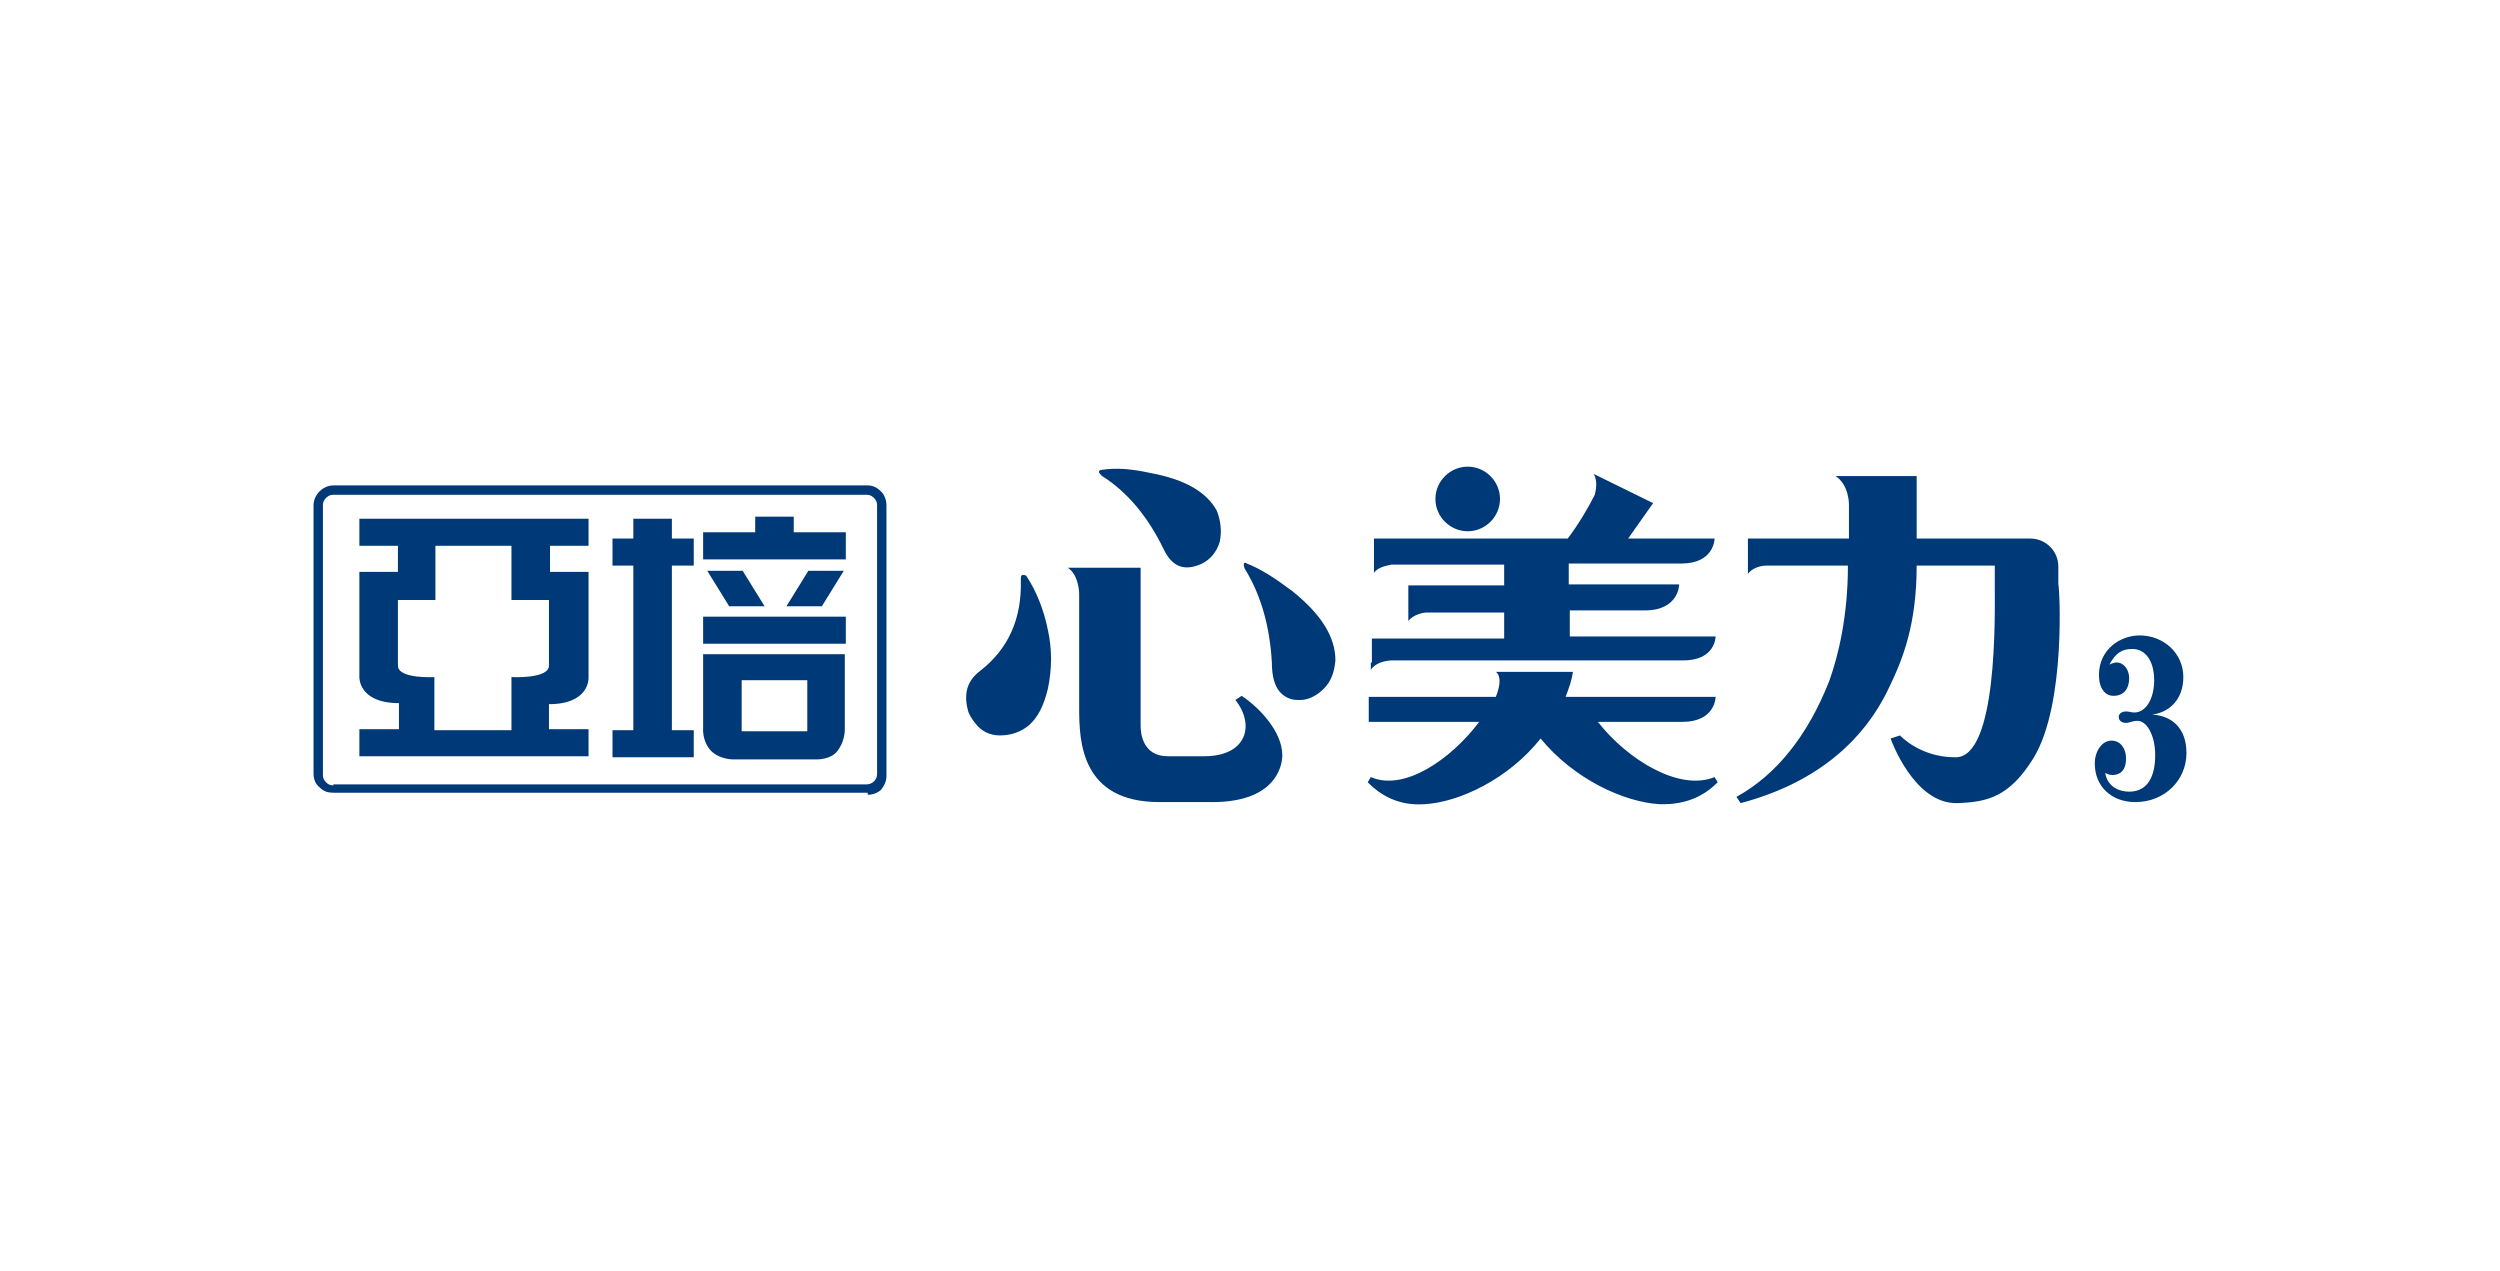 <?xml version="1.0" encoding="utf-8"?>
<!-- Generator: Adobe Illustrator 23.0.3, SVG Export Plug-In . SVG Version: 6.00 Build 0)  -->
<svg version="1.0" xmlns="http://www.w3.org/2000/svg" xmlns:xlink="http://www.w3.org/1999/xlink" x="0px" y="0px"
	 viewBox="0 0 240 122" style="enable-background:new 0 0 240 122;" xml:space="preserve">
<style type="text/css">
	.st0{display:none;}
	.st1{display:inline;}
	.st2{fill:#5C2F8D;}
	.st3{fill:#004D9F;}
	.st4{fill:#003977;}
	.st5{fill:#6C1B7F;}
	.st6{fill:#0A1F8F;}
	.st7{fill:#004FA3;}
	.st8{fill:#BC1487;}
	.st9{fill:#4E1A78;}
	.st10{fill:#1A2D78;}
	.st11{fill:#870064;}
	.st12{fill:#FEFEFF;}
	.st13{fill-rule:evenodd;clip-rule:evenodd;fill:#0055B8;}
	.st14{fill:#0055B8;}
	.st15{fill:#004097;}
	.st16{fill:#FFFFFF;stroke:#FFFFFF;stroke-width:3.081;stroke-linecap:round;stroke-linejoin:round;}
	.st17{fill:#006934;stroke:#006934;stroke-width:6.352;stroke-linecap:round;stroke-linejoin:round;}
	.st18{fill:#006934;stroke:#006934;stroke-width:11.091;stroke-linecap:round;stroke-linejoin:round;}
	.st19{fill:#6F6F6F;}
	.st20{fill:#FFF125;}
	.st21{fill:url(#SVGID_1_);}
	.st22{fill:url(#SVGID_2_);}
	.st23{fill:url(#SVGID_3_);}
	.st24{fill:url(#SVGID_4_);}
	.st25{fill:#006934;stroke:#006934;stroke-width:3.176;stroke-linecap:round;stroke-linejoin:round;}
	.st26{fill:#FFFFFF;}
	.st27{fill:#002B57;}
	.st28{fill:url(#SVGID_5_);}
	.st29{fill:#FFFFFF;stroke:#FFFFFF;stroke-width:0.403;}
	.st30{fill:url(#SVGID_6_);}
	.st31{fill:url(#SVGID_7_);}
	.st32{fill:url(#SVGID_8_);}
	.st33{fill:#009844;}
	.st34{fill:#009844;stroke:#009844;stroke-width:5.972;stroke-linecap:round;stroke-linejoin:round;stroke-miterlimit:10;}
	.st35{fill:#007130;}
	.st36{fill:#41A833;}
	.st37{opacity:0.5;}
	.st38{fill:#231815;}
	.st39{clip-path:url(#SVGID_10_);}
	.st40{clip-path:url(#SVGID_12_);}
	.st41{fill:url(#SVGID_15_);}
	.st42{fill:url(#SVGID_16_);}
	.st43{fill:url(#SVGID_17_);}
	.st44{fill:url(#SVGID_18_);}
	.st45{fill:url(#SVGID_19_);}
	.st46{fill:url(#SVGID_20_);}
	.st47{fill:url(#SVGID_21_);}
	.st48{fill:url(#SVGID_22_);}
	.st49{clip-path:url(#SVGID_24_);}
	.st50{clip-path:url(#SVGID_26_);}
	.st51{fill:none;}
</style>
<g id="圖層_1" class="st0">
</g>
<g id="align">
</g>
<g id="圖層_3">
	<g>
		<path class="st4" d="M83.3,76.3c0.5,0,1-0.2,1.3-0.5c0.3-0.4,0.5-0.8,0.5-1.3V48.5c0-0.5-0.2-1-0.5-1.3c-0.4-0.4-0.8-0.6-1.3-0.6
			H32c-1,0-1.9,0.9-1.9,1.9v25.8c0,0.5,0.2,1,0.6,1.3c0.4,0.4,0.8,0.5,1.3,0.5H83.3z M32,75.4c-0.3,0-0.5-0.1-0.7-0.3
			c-0.2-0.2-0.3-0.4-0.3-0.7V48.5c0-0.3,0.1-0.5,0.3-0.7c0.2-0.2,0.4-0.3,0.7-0.3h51.2c0.3,0,0.5,0.1,0.7,0.3
			c0.2,0.2,0.3,0.4,0.3,0.7v25.8c0,0.6-0.5,1-1,1H32z M52.7,67.6c3.9,0,3.8-2.5,3.8-2.5V54.9h-3.7v-2.5h3.7v-2.6h-22v2.6h3.7v2.5
			h-3.7V65c0,0-0.1,2.5,3.8,2.5v2.5h-3.8v2.6h22v-2.6h-3.8V67.6z M38.2,63.9v-6.3h3.6v-5.2h7.3v5.2h3.6v6.3c0,1.3-3.6,1.1-3.6,1.1
			v5.1h-7.4V65C41.7,65,38.2,65.2,38.2,63.9z M67.5,61.8v-2.6h13.7v2.6H67.5z M70,58.2l-2.1-3.4h3.4l2.1,3.4H70z M75.5,58.2l2.1-3.4
			H81l-2.1,3.4H75.5z M81.2,51.1v2.6H67.5v-2.6h5v-1.5h3.7v1.5H81.2z M67.5,63.5L67.5,63.5l0,6.4h0c0,0-0.1,1.1,0.6,2
			c0.8,1,2.2,1,2.2,1h8.2c0,0,1.2,0,1.8-0.7c0.8-0.9,0.8-2.1,0.8-2.1h0v-4.7h0v-2.6H67.5V63.5z M77.5,70.2h-6.3v-4.9h6.3V70.2z
			 M64.5,51.7h2.1v2.6h-2.1v15.8h2.1v2.6h-7.8v-2.6h2V54.3h-2v-2.6h2v-1.9h3.7V51.7z M100.6,60.5c0.4,1.8,0.4,3.7,0,5.6
			c-0.4,1.7-1,2.8-1.8,3.5c-0.8,0.7-1.8,1-2.8,1c-1,0-1.8-0.4-2.4-1.2c-0.3-0.4-0.6-0.8-0.7-1.3c-0.4-1.6,0-2.8,1.2-3.7
			c2.7-2.1,4-5,3.9-8.7c0-0.3,0-0.5,0.2-0.5c0.2,0,0.3,0,0.4,0.2C99.5,56.8,100.2,58.5,100.6,60.5z M131.7,63.6L131.7,63.6v-0.8
			v-1.5c0,0,0,0,0,0l0,0h12.7v-2.5H137c-0.4,0-1.3,0.2-1.8,0.8v-3.4h9.2v-2h-0.9h0h-1.6h-8h-0.3c-0.4,0.1-1.3,0.2-1.7,0.8v-3.3
			l11.7,0h6.9c1-1.3,2-3,2.6-4.2c0.1-0.4,0.3-1.3-0.1-2l5.7,2.8l-2.4,3.4h8.3c0,0,0,2.4-3.2,2.4h-10.8v2h10.6c0,0,0,2.5-3.3,2.5
			h-7.2v2.5h14c0,0,0,2.3-3.1,2.3h-17.2l0,0h-10.8c0,0-1.4,0-2,0.9V63.6z M137.8,47.9c0-1.7,1.4-3.1,3.1-3.1c1.7,0,3.1,1.4,3.1,3.1
			c0,1.7-1.4,3.1-3.1,3.1C139.2,51,137.8,49.6,137.8,47.9z M105.5,45.3c0-0.1,0.1-0.2,0.3-0.2c1.3-0.2,2.8-0.1,4.6,0.3
			c3.3,0.6,5.4,1.8,6.4,3.6c0.4,1,0.5,2,0.3,3c-0.3,1-0.9,1.7-1.7,2.1c-1.7,0.8-2.9,0.3-3.7-1.4c-1.5-3.1-3.5-5.5-5.9-7
			C105.6,45.5,105.5,45.4,105.5,45.3z M123.1,72.5c0,1.2-0.8,4.5-6.7,4.5h-5.1c-7.5,0-7.7-5.8-7.7-9V57c0,0,0-1.8-1.1-2.5h7v15.2
			c0,0.7,0.2,2.9,2.6,2.9c2.4,0-0.8,0,3.5,0c4.1,0,4.9-3,3-5.4l0.6-0.4C121,68,123.1,70.3,123.1,72.5z M195.2,72.8
			c-2.3,3.7-4.4,4.2-7.3,4.3c-4.2,0.1-6.4-6.2-6.4-6.2l0.9-0.3c0,0,1.9,2.1,5.3,2.1c4.1,0.1,3.8-13.8,3.8-16.4c0-2.6,0-2,0-2h-7.5
			c0,5.6-1.3,8.9-2.6,11.6c-2.6,5.6-7.5,9.4-14.3,11.2l-0.4-0.6c3.8-2.1,6.8-5.8,8.9-11.1c0.9-2.5,1.8-6.3,1.8-11.1h-7.9
			c-0.4,0-1.3,0.2-1.7,0.8v-3.4h9.7v-3.3c0,0,0-1.9-1.3-2.7h7.8v6h10.9c1.5,0,2.7,1.2,2.7,2.7v1.7C197.7,56.1,198.4,67.6,195.2,72.8
			z M164.6,74.6l0.3,0.5c-1.1,1.1-2.8,2.2-5.6,2.1c-3.4-0.2-8.2-2.4-11.4-6.3c-3.1,3.9-7.8,6.1-11.1,6.3c-2.7,0.2-4.4-1-5.5-2.1
			l0.3-0.5c3.2,1.4,7.7-1.7,10.4-5.3h-10.6v-2.4h12.2c0.8-2,0-2.4,0-2.4h7.4c-0.1,0.8-0.4,1.6-0.7,2.4h14.4c0,0,0,2.4-3.2,2.4h-8.1
			C156.2,72.9,161.2,76,164.6,74.6z M128.2,63.4c-0.1,1.1-0.4,2-1.1,2.7c-0.7,0.7-1.5,1.1-2.3,1.1c-0.3,0-0.6,0-0.9-0.1
			c-1.2-0.4-1.8-1.5-1.8-3.5c-0.2-3.4-1-6.4-2.6-9c-0.1-0.2-0.1-0.4-0.1-0.5c0.1-0.1,0.2-0.1,0.3,0c1.3,0.5,2.7,1.4,4.3,2.6
			C126.9,59,128.2,61.2,128.2,63.4z"/>
		<g>
			<g>
				<path class="st4" d="M209.9,72.3c0,2.6-2.1,4.7-4.9,4.7c-2.3,0-3.9-1.5-3.9-3.7c0-1.2,0.7-2.2,1.6-2.2c0.9,0,1.4,0.8,1.4,1.7
					c0,1.2-0.6,1.6-1.3,1.6c-0.3,0-0.5-0.1-0.7-0.2c0.2,1.3,1.3,1.8,2.3,1.8c1.8,0,2.5-1.5,2.5-3.5c0-1.9-0.8-3.3-1.7-3.3
					c-0.5,0-0.8,0.2-1.1,0.2c-0.4,0-0.7-0.2-0.7-0.6c0-0.2,0.2-0.5,0.7-0.5c0.3,0,0.5,0.1,0.8,0.1c1.1,0,1.9-1.3,1.9-3.1
					s-0.8-3-2.1-3c-1,0-1.6,0.4-2.2,1.5c0.2-0.1,0.5-0.2,0.7-0.2c0.7,0,1.2,0.7,1.2,1.5c0,1-0.5,1.7-1.5,1.7c-0.8,0-1.4-0.7-1.4-2
					c0-2.5,2.1-3.8,3.9-3.8c2.3,0,4.2,1.7,4.2,4c0,2.2-1.4,3.4-3,3.6v0C208.4,68.7,209.9,69.8,209.9,72.3z"/>
			</g>
		</g>
	</g>
</g>
<g id="圖層_4">
</g>
</svg>
